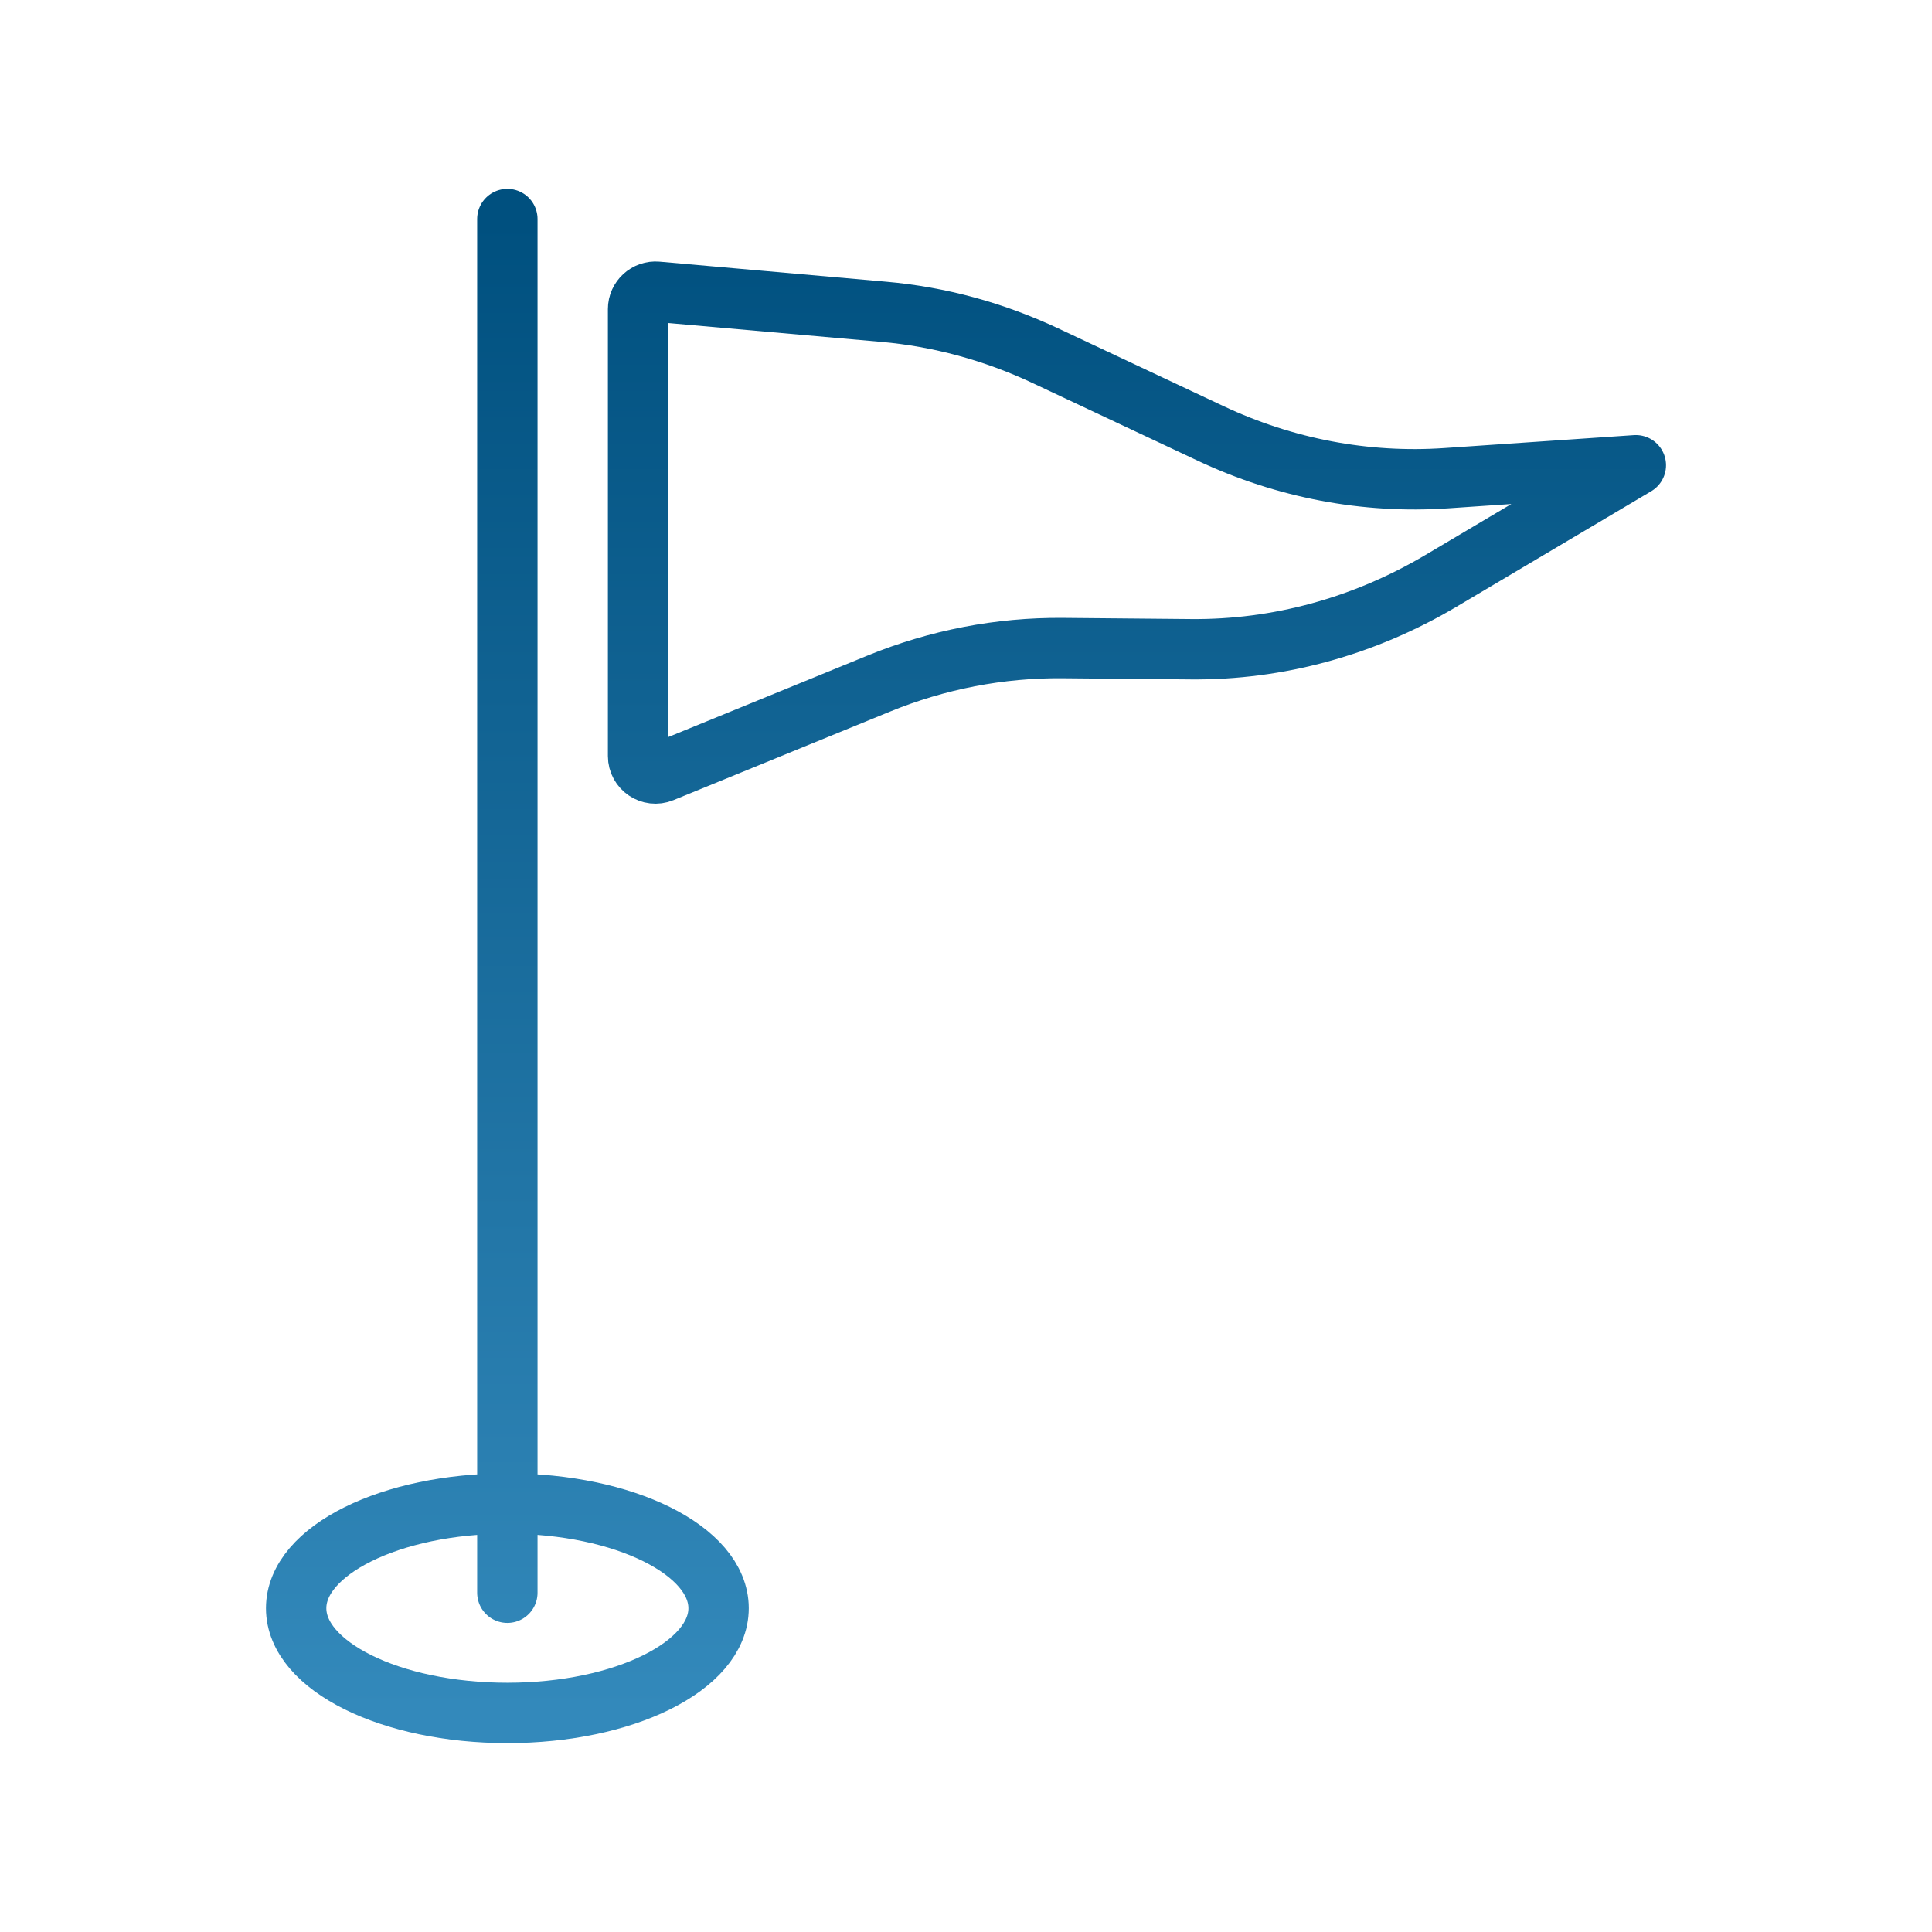 <?xml version="1.0" encoding="UTF-8"?>
<svg width="48px" height="48px" viewBox="0 0 48 48" version="1.1" xmlns="http://www.w3.org/2000/svg" xmlns:xlink="http://www.w3.org/1999/xlink">
    <title> pointy-flag</title>
    <defs>
        <linearGradient x1="50%" y1="0%" x2="50%" y2="100%" id="linearGradient-1">
            <stop stop-color="#00507F" offset="0%"></stop>
            <stop stop-color="#3389BB" offset="100%"></stop>
        </linearGradient>
    </defs>
    <g id="-pointy-flag" stroke="none" fill="none" fill-rule="evenodd" stroke-linecap="round" stroke-linejoin="round" stroke-width="1">
        <g id="Layer_1" transform="translate(7.358, 5.442)" stroke="url(#linearGradient-1)">
            <path d="M5.247,37.115 C2.349,37.115 0,35.95 0,34.514 C0,33.078 2.349,31.913 5.247,31.913 C8.146,31.913 10.495,33.078 10.495,34.514 C10.495,35.95 8.146,37.115 5.247,37.115 Z M22.721,5.327 L18.617,3.397 C17.337,2.795 15.977,2.425 14.592,2.304 L8.966,1.806 C8.713,1.784 8.495,1.984 8.495,2.237 L8.495,13.342 C8.495,13.65 8.807,13.86 9.091,13.743 L14.463,11.546 C15.931,10.945 17.485,10.645 19.049,10.659 L22.227,10.688 C24.392,10.708 26.527,10.124 28.439,8.991 L33.284,6.117 L28.565,6.439 C26.566,6.574 24.566,6.194 22.721,5.327 L22.721,5.327 Z M5.247,0 L5.247,34.129" id="Shape" stroke-width="1.5"></path>
        </g>
    </g>
</svg>